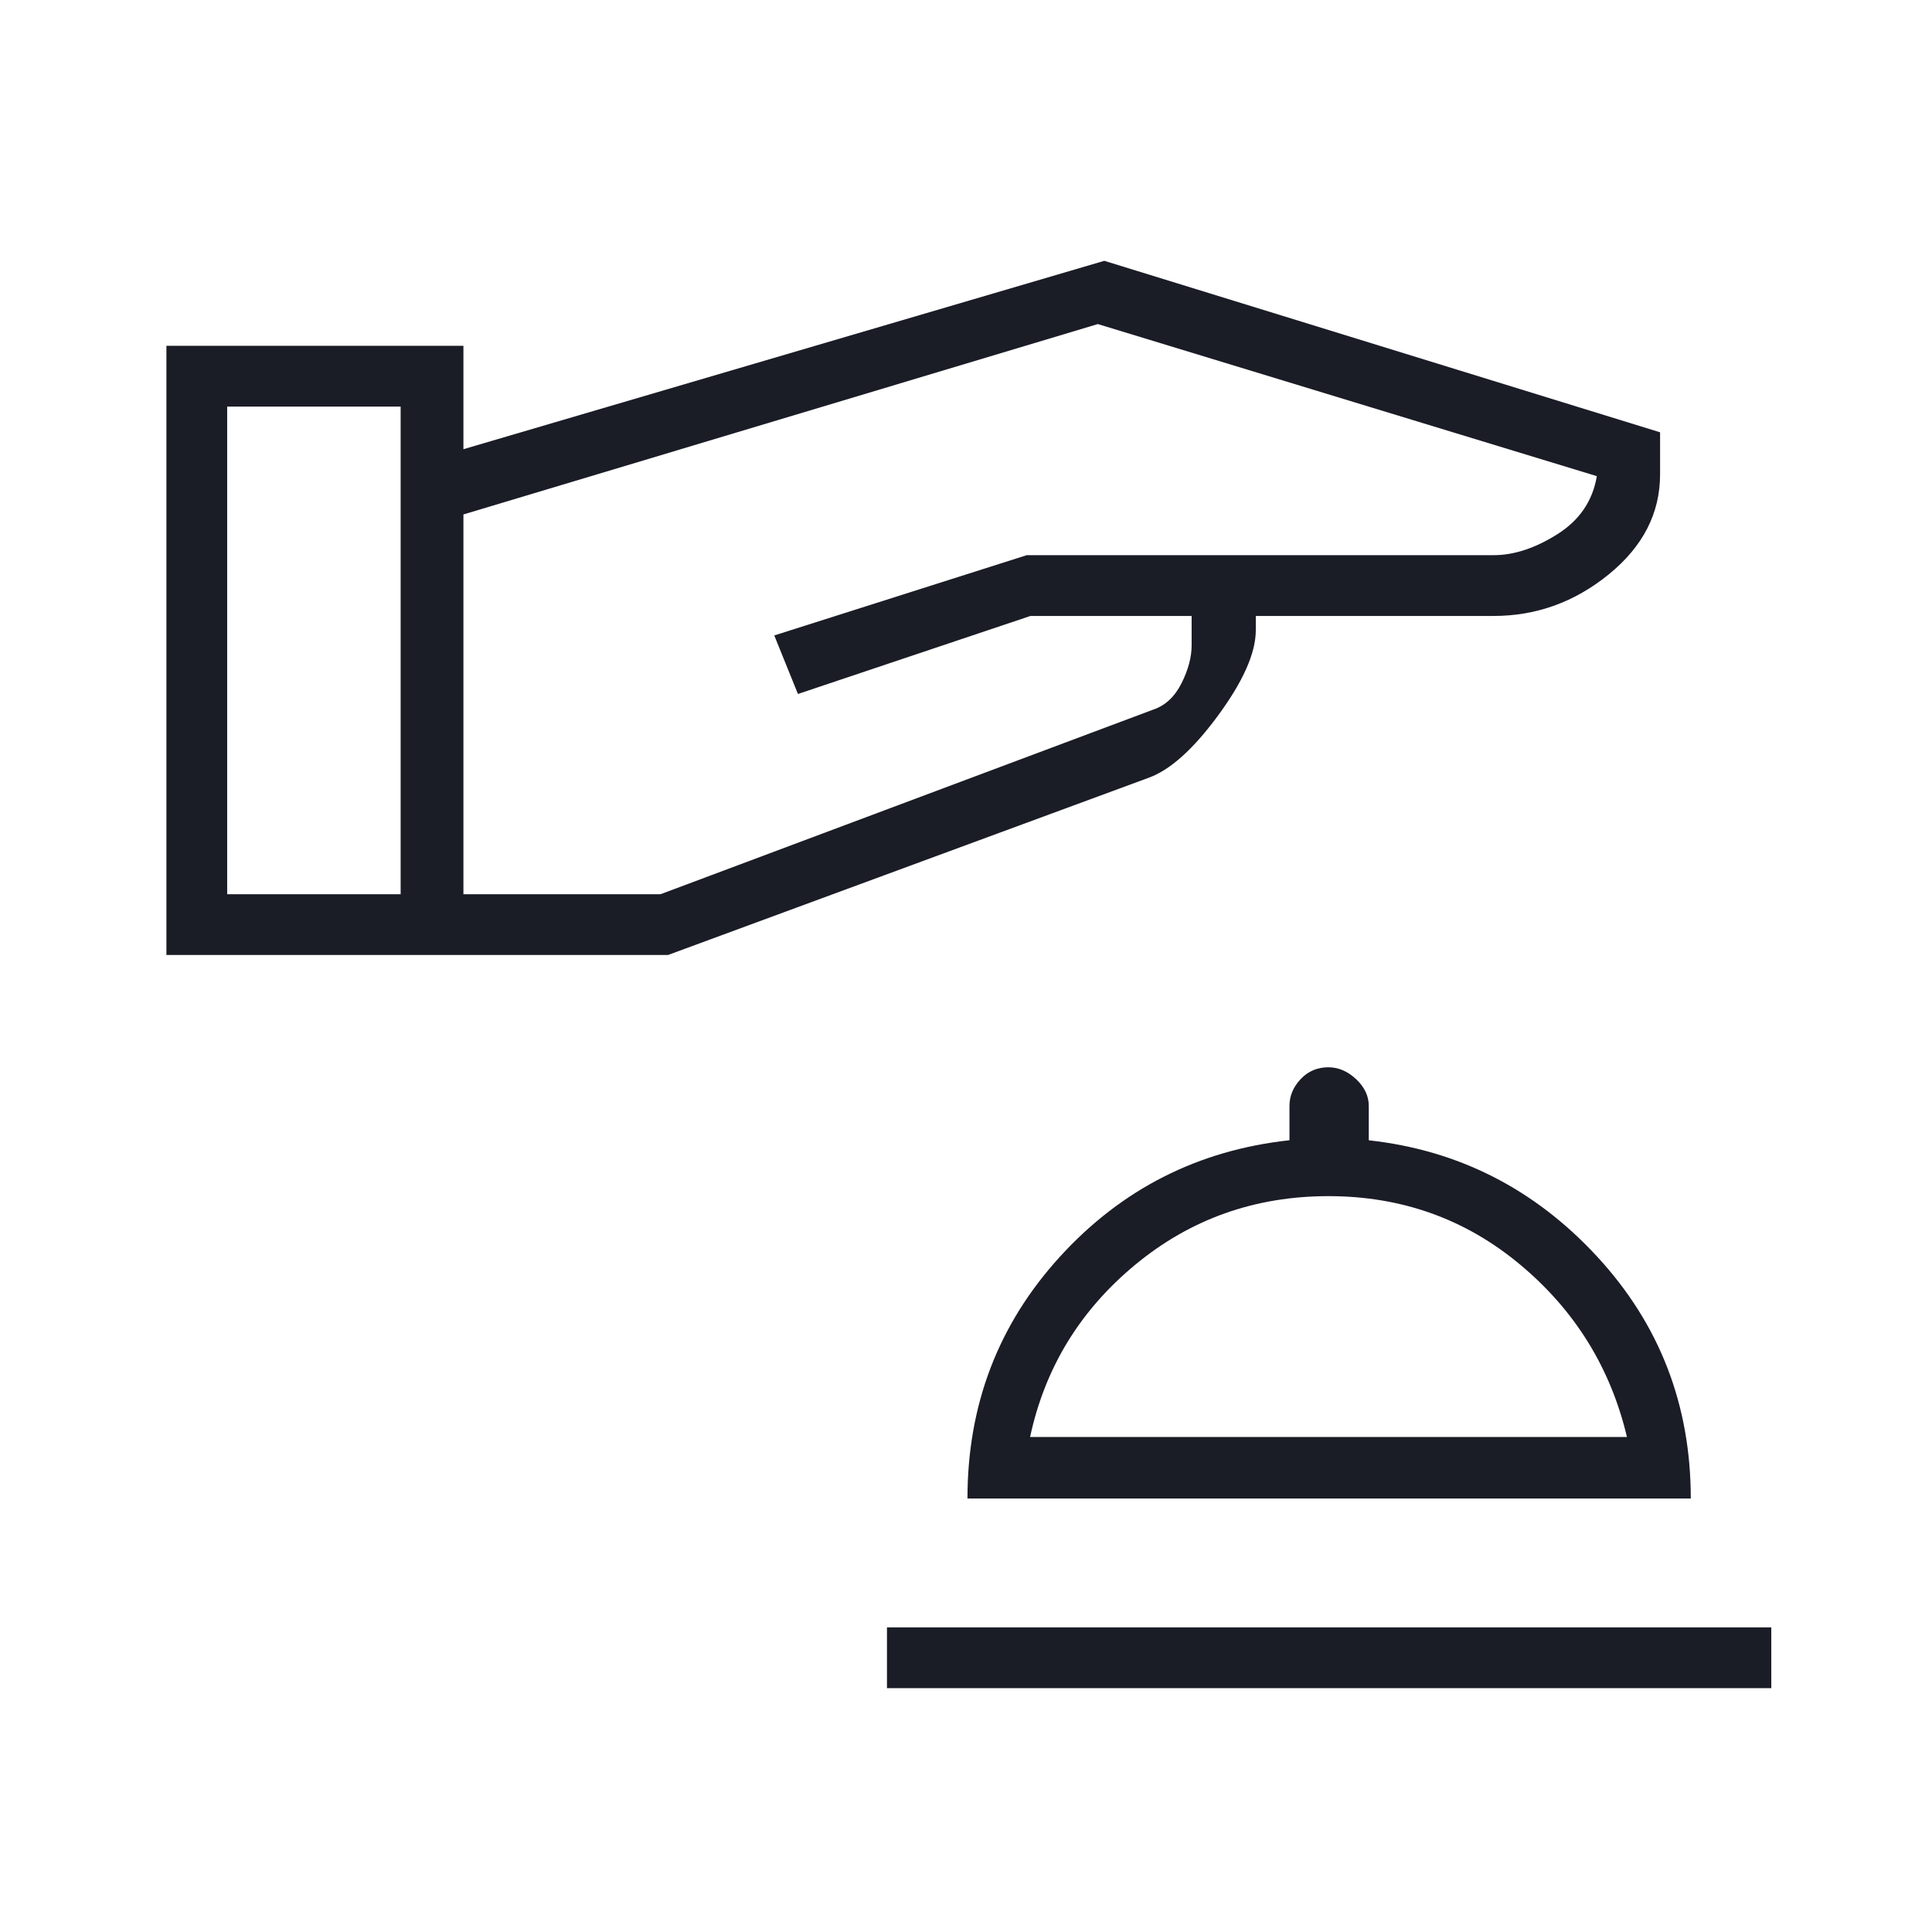 <svg width="75" height="75" viewBox="0 0 75 75" fill="none" xmlns="http://www.w3.org/2000/svg">
<path d="M34.432 65.534V63.174H68.761V65.534H34.432ZM37.557 58.172C37.557 54.535 38.755 51.405 41.151 48.78C43.546 46.155 46.515 44.65 50.057 44.264V42.932C50.057 42.547 50.201 42.2 50.489 41.893C50.777 41.586 51.136 41.432 51.566 41.432C51.956 41.432 52.316 41.586 52.644 41.893C52.972 42.2 53.136 42.548 53.136 42.938V44.266C56.62 44.65 59.575 46.155 62 48.78C64.424 51.405 65.636 54.535 65.636 58.172H37.557ZM39.988 55.783H63.158C62.521 53.098 61.14 50.869 59.015 49.095C56.891 47.321 54.41 46.434 51.572 46.434C48.717 46.434 46.217 47.321 44.072 49.095C41.926 50.869 40.565 53.098 39.988 55.783ZM6.46 37.072V13.424H17.99V17.438L42.869 10.125L64.444 16.782V18.415C64.444 19.922 63.781 21.214 62.457 22.293C61.132 23.372 59.641 23.911 57.983 23.911H48.75V24.463C48.75 25.341 48.265 26.441 47.294 27.764C46.324 29.087 45.419 29.898 44.58 30.197L25.934 37.072H6.46ZM8.819 34.713H15.553V15.783H8.819V34.713ZM17.99 34.713H25.643L44.766 27.548C45.234 27.391 45.6 27.051 45.864 26.528C46.127 26.005 46.259 25.513 46.259 25.052V23.911H40.003L30.976 26.94L30.057 24.668L39.858 21.552H57.983C58.773 21.552 59.598 21.28 60.458 20.737C61.318 20.194 61.828 19.443 61.989 18.484L42.617 12.58L17.99 19.971V34.713Z" fill="#1A1C26"/>
</svg>
